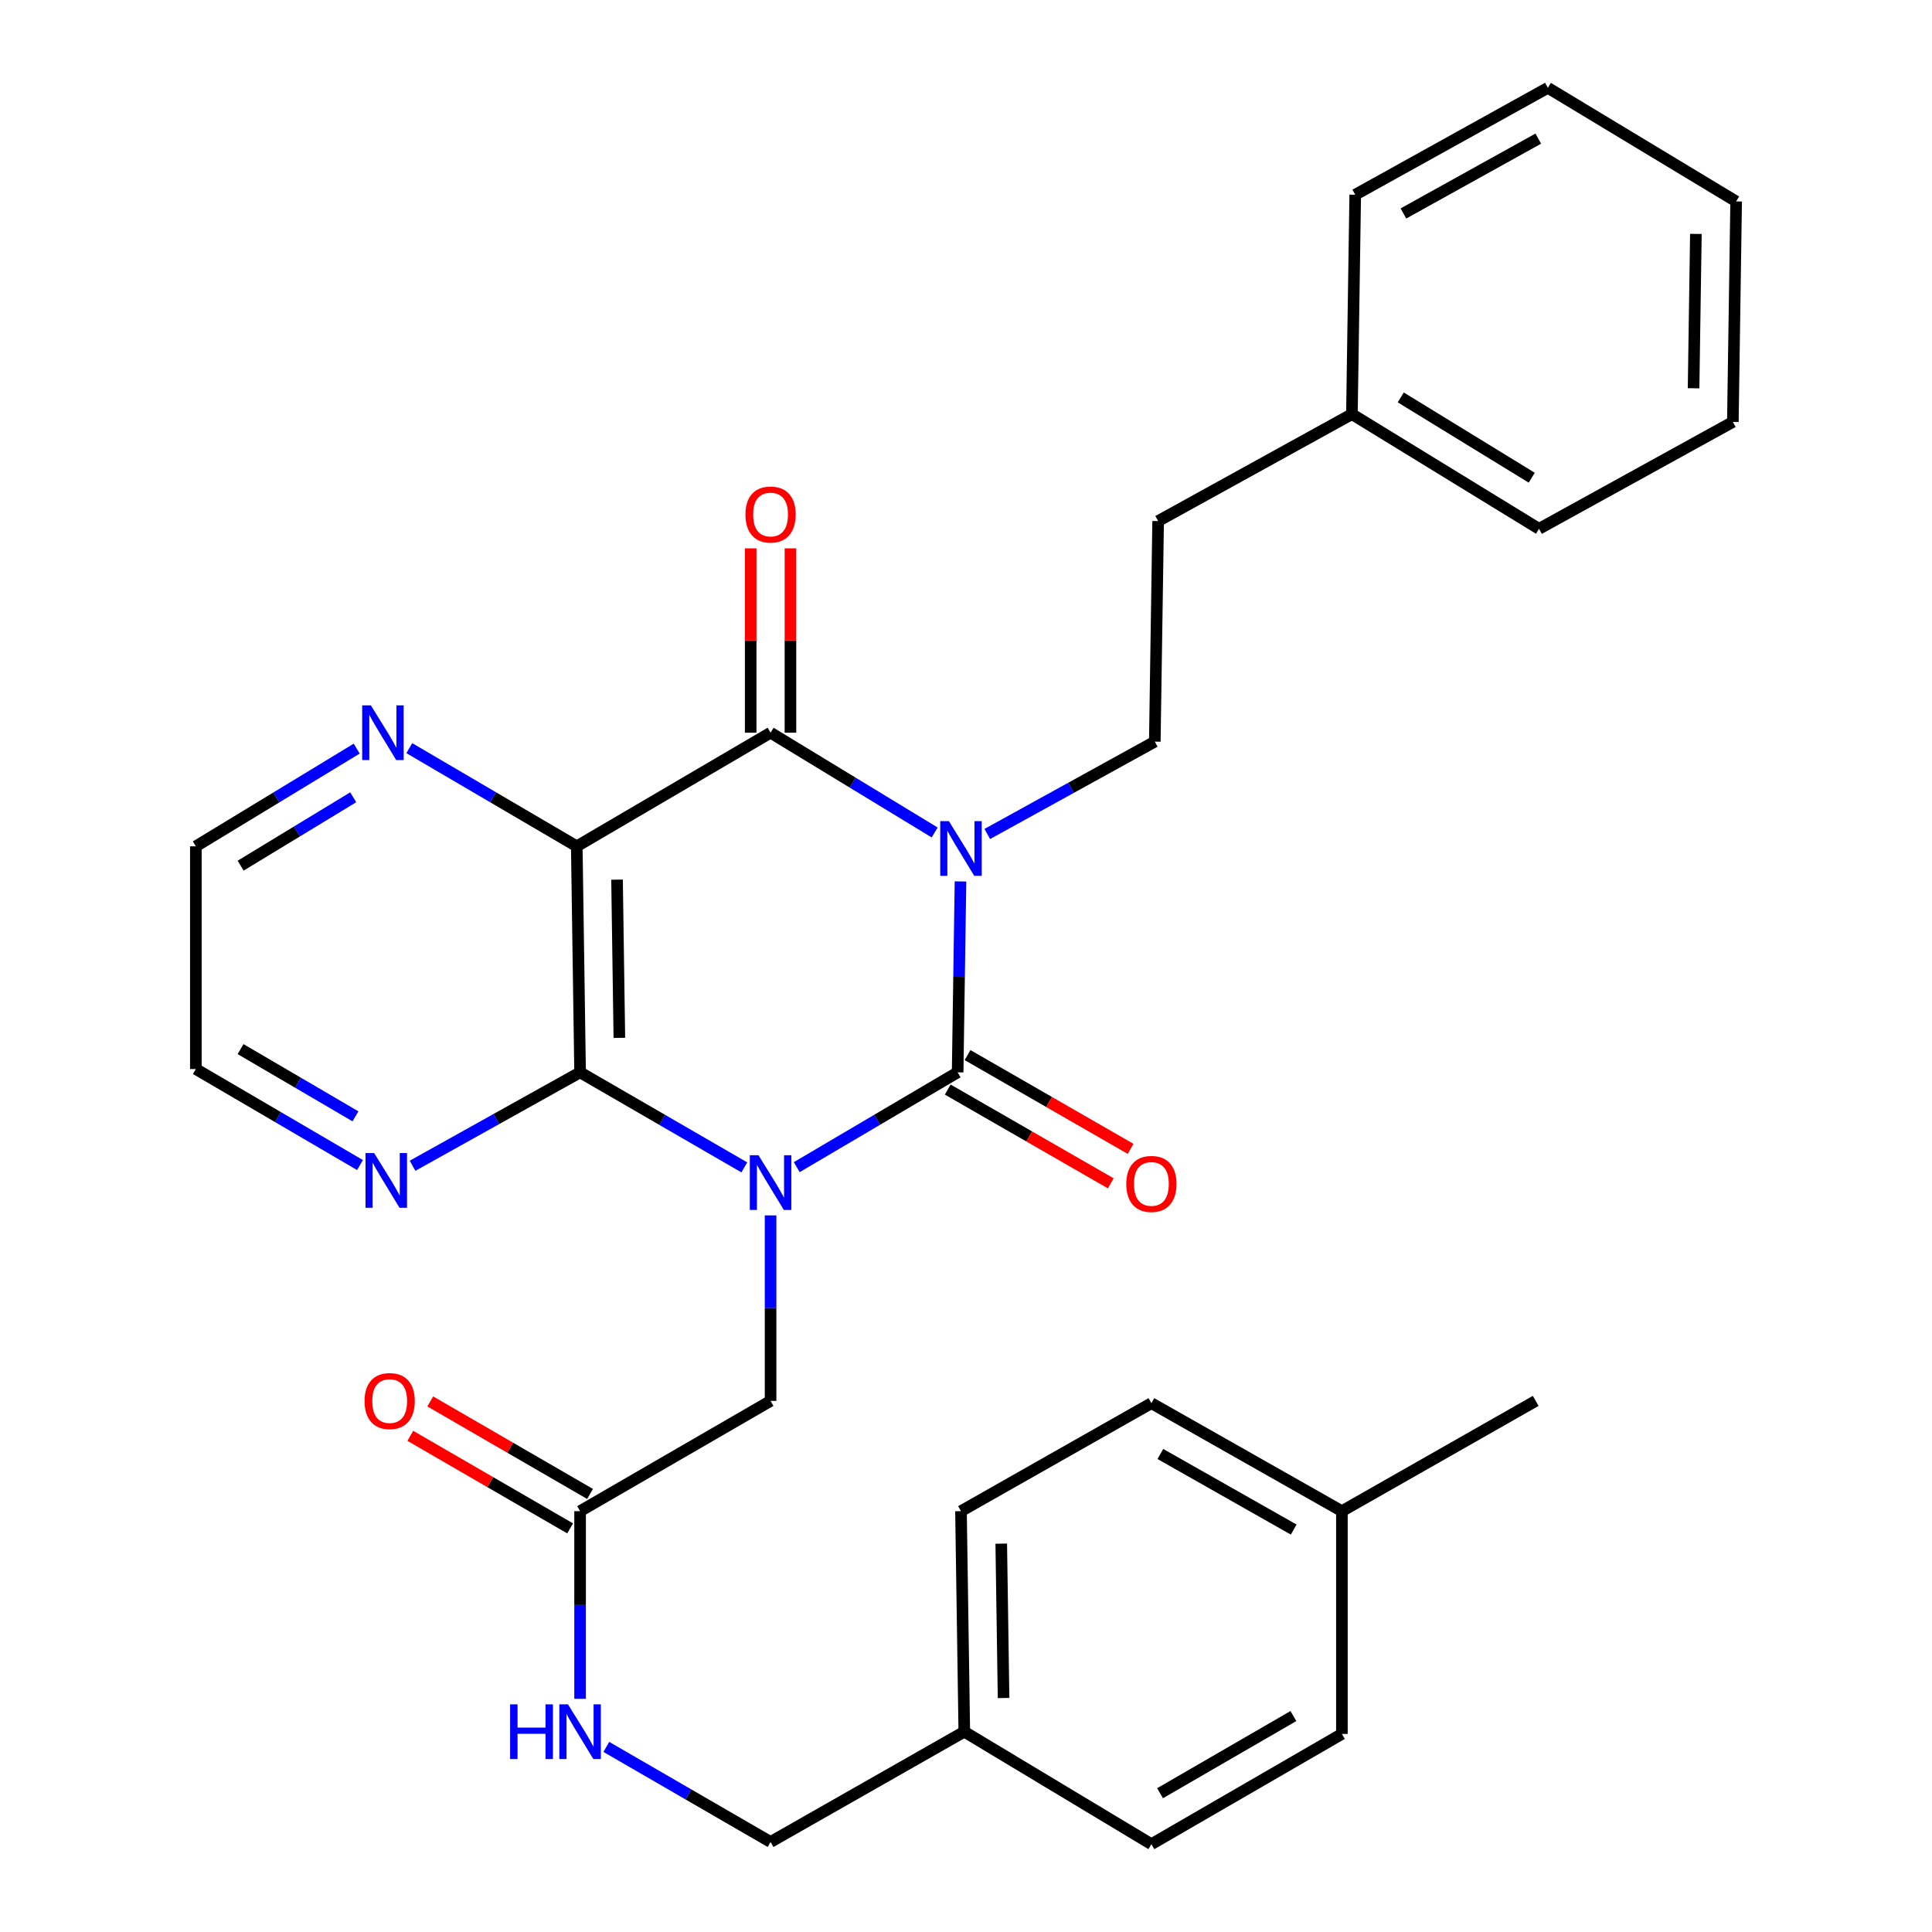 <?xml version='1.0' encoding='iso-8859-1'?>
<svg version='1.1' baseProfile='full'
              xmlns='http://www.w3.org/2000/svg'
                      xmlns:rdkit='http://www.rdkit.org/xml'
                      xmlns:xlink='http://www.w3.org/1999/xlink'
                  xml:space='preserve'
width='1000px' height='1000px' viewBox='0 0 1000 1000'>
<!-- END OF HEADER -->
<rect style='opacity:1.0;fill:#FFFFFF;stroke:none' width='1000' height='1000' x='0' y='0'> </rect>
<path class='bond-1' d='M 412.395,604.116 L 454.036,579.577' style='fill:none;fill-rule:evenodd;stroke:#0000FF;stroke-width:6px;stroke-linecap:butt;stroke-linejoin:miter;stroke-opacity:1' />
<path class='bond-1' d='M 454.036,579.577 L 495.677,555.038' style='fill:none;fill-rule:evenodd;stroke:#000000;stroke-width:6px;stroke-linecap:butt;stroke-linejoin:miter;stroke-opacity:1' />
<path class='bond-3' d='M 385.257,604.237 L 342.755,579.637' style='fill:none;fill-rule:evenodd;stroke:#0000FF;stroke-width:6px;stroke-linecap:butt;stroke-linejoin:miter;stroke-opacity:1' />
<path class='bond-3' d='M 342.755,579.637 L 300.252,555.038' style='fill:none;fill-rule:evenodd;stroke:#000000;stroke-width:6px;stroke-linecap:butt;stroke-linejoin:miter;stroke-opacity:1' />
<path class='bond-5' d='M 398.845,629.086 L 398.845,677.096' style='fill:none;fill-rule:evenodd;stroke:#0000FF;stroke-width:6px;stroke-linecap:butt;stroke-linejoin:miter;stroke-opacity:1' />
<path class='bond-5' d='M 398.845,677.096 L 398.845,725.105' style='fill:none;fill-rule:evenodd;stroke:#000000;stroke-width:6px;stroke-linecap:butt;stroke-linejoin:miter;stroke-opacity:1' />
<path class='bond-0' d='M 497.149,456.231 L 496.413,505.635' style='fill:none;fill-rule:evenodd;stroke:#0000FF;stroke-width:6px;stroke-linecap:butt;stroke-linejoin:miter;stroke-opacity:1' />
<path class='bond-0' d='M 496.413,505.635 L 495.677,555.038' style='fill:none;fill-rule:evenodd;stroke:#000000;stroke-width:6px;stroke-linecap:butt;stroke-linejoin:miter;stroke-opacity:1' />
<path class='bond-6' d='M 511.008,431.674 L 554.366,407.768' style='fill:none;fill-rule:evenodd;stroke:#0000FF;stroke-width:6px;stroke-linecap:butt;stroke-linejoin:miter;stroke-opacity:1' />
<path class='bond-6' d='M 554.366,407.768 L 597.724,383.862' style='fill:none;fill-rule:evenodd;stroke:#000000;stroke-width:6px;stroke-linecap:butt;stroke-linejoin:miter;stroke-opacity:1' />
<path class='bond-31' d='M 483.78,430.89 L 441.312,405.065' style='fill:none;fill-rule:evenodd;stroke:#0000FF;stroke-width:6px;stroke-linecap:butt;stroke-linejoin:miter;stroke-opacity:1' />
<path class='bond-31' d='M 441.312,405.065 L 398.845,379.241' style='fill:none;fill-rule:evenodd;stroke:#000000;stroke-width:6px;stroke-linecap:butt;stroke-linejoin:miter;stroke-opacity:1' />
<path class='bond-10' d='M 490.544,563.961 L 532.741,588.231' style='fill:none;fill-rule:evenodd;stroke:#000000;stroke-width:6px;stroke-linecap:butt;stroke-linejoin:miter;stroke-opacity:1' />
<path class='bond-10' d='M 532.741,588.231 L 574.938,612.501' style='fill:none;fill-rule:evenodd;stroke:#FF0000;stroke-width:6px;stroke-linecap:butt;stroke-linejoin:miter;stroke-opacity:1' />
<path class='bond-10' d='M 500.809,546.115 L 543.006,570.385' style='fill:none;fill-rule:evenodd;stroke:#000000;stroke-width:6px;stroke-linecap:butt;stroke-linejoin:miter;stroke-opacity:1' />
<path class='bond-10' d='M 543.006,570.385 L 585.202,594.655' style='fill:none;fill-rule:evenodd;stroke:#FF0000;stroke-width:6px;stroke-linecap:butt;stroke-linejoin:miter;stroke-opacity:1' />
<path class='bond-2' d='M 398.845,379.241 L 298.536,438.053' style='fill:none;fill-rule:evenodd;stroke:#000000;stroke-width:6px;stroke-linecap:butt;stroke-linejoin:miter;stroke-opacity:1' />
<path class='bond-11' d='M 409.139,379.241 L 409.139,331.531' style='fill:none;fill-rule:evenodd;stroke:#000000;stroke-width:6px;stroke-linecap:butt;stroke-linejoin:miter;stroke-opacity:1' />
<path class='bond-11' d='M 409.139,331.531 L 409.139,283.821' style='fill:none;fill-rule:evenodd;stroke:#FF0000;stroke-width:6px;stroke-linecap:butt;stroke-linejoin:miter;stroke-opacity:1' />
<path class='bond-11' d='M 388.551,379.241 L 388.551,331.531' style='fill:none;fill-rule:evenodd;stroke:#000000;stroke-width:6px;stroke-linecap:butt;stroke-linejoin:miter;stroke-opacity:1' />
<path class='bond-11' d='M 388.551,331.531 L 388.551,283.821' style='fill:none;fill-rule:evenodd;stroke:#FF0000;stroke-width:6px;stroke-linecap:butt;stroke-linejoin:miter;stroke-opacity:1' />
<path class='bond-4' d='M 300.252,555.038 L 298.536,438.053' style='fill:none;fill-rule:evenodd;stroke:#000000;stroke-width:6px;stroke-linecap:butt;stroke-linejoin:miter;stroke-opacity:1' />
<path class='bond-4' d='M 320.58,537.189 L 319.379,455.299' style='fill:none;fill-rule:evenodd;stroke:#000000;stroke-width:6px;stroke-linecap:butt;stroke-linejoin:miter;stroke-opacity:1' />
<path class='bond-8' d='M 300.252,555.038 L 256.898,579.219' style='fill:none;fill-rule:evenodd;stroke:#000000;stroke-width:6px;stroke-linecap:butt;stroke-linejoin:miter;stroke-opacity:1' />
<path class='bond-8' d='M 256.898,579.219 L 213.544,603.399' style='fill:none;fill-rule:evenodd;stroke:#0000FF;stroke-width:6px;stroke-linecap:butt;stroke-linejoin:miter;stroke-opacity:1' />
<path class='bond-7' d='M 298.536,438.053 L 255.194,412.647' style='fill:none;fill-rule:evenodd;stroke:#000000;stroke-width:6px;stroke-linecap:butt;stroke-linejoin:miter;stroke-opacity:1' />
<path class='bond-7' d='M 255.194,412.647 L 211.852,387.241' style='fill:none;fill-rule:evenodd;stroke:#0000FF;stroke-width:6px;stroke-linecap:butt;stroke-linejoin:miter;stroke-opacity:1' />
<path class='bond-9' d='M 398.845,725.105 L 300.252,782.179' style='fill:none;fill-rule:evenodd;stroke:#000000;stroke-width:6px;stroke-linecap:butt;stroke-linejoin:miter;stroke-opacity:1' />
<path class='bond-14' d='M 597.724,383.862 L 599.451,269.702' style='fill:none;fill-rule:evenodd;stroke:#000000;stroke-width:6px;stroke-linecap:butt;stroke-linejoin:miter;stroke-opacity:1' />
<path class='bond-32' d='M 184.633,387.484 L 143.003,412.769' style='fill:none;fill-rule:evenodd;stroke:#0000FF;stroke-width:6px;stroke-linecap:butt;stroke-linejoin:miter;stroke-opacity:1' />
<path class='bond-32' d='M 143.003,412.769 L 101.373,438.053' style='fill:none;fill-rule:evenodd;stroke:#000000;stroke-width:6px;stroke-linecap:butt;stroke-linejoin:miter;stroke-opacity:1' />
<path class='bond-32' d='M 182.831,412.666 L 153.691,430.365' style='fill:none;fill-rule:evenodd;stroke:#0000FF;stroke-width:6px;stroke-linecap:butt;stroke-linejoin:miter;stroke-opacity:1' />
<path class='bond-32' d='M 153.691,430.365 L 124.55,448.065' style='fill:none;fill-rule:evenodd;stroke:#000000;stroke-width:6px;stroke-linecap:butt;stroke-linejoin:miter;stroke-opacity:1' />
<path class='bond-24' d='M 186.337,603.038 L 143.855,578.186' style='fill:none;fill-rule:evenodd;stroke:#0000FF;stroke-width:6px;stroke-linecap:butt;stroke-linejoin:miter;stroke-opacity:1' />
<path class='bond-24' d='M 143.855,578.186 L 101.373,553.334' style='fill:none;fill-rule:evenodd;stroke:#000000;stroke-width:6px;stroke-linecap:butt;stroke-linejoin:miter;stroke-opacity:1' />
<path class='bond-24' d='M 183.989,577.812 L 154.251,560.416' style='fill:none;fill-rule:evenodd;stroke:#0000FF;stroke-width:6px;stroke-linecap:butt;stroke-linejoin:miter;stroke-opacity:1' />
<path class='bond-24' d='M 154.251,560.416 L 124.514,543.019' style='fill:none;fill-rule:evenodd;stroke:#000000;stroke-width:6px;stroke-linecap:butt;stroke-linejoin:miter;stroke-opacity:1' />
<path class='bond-12' d='M 300.252,782.179 L 300.252,830.747' style='fill:none;fill-rule:evenodd;stroke:#000000;stroke-width:6px;stroke-linecap:butt;stroke-linejoin:miter;stroke-opacity:1' />
<path class='bond-12' d='M 300.252,830.747 L 300.252,879.314' style='fill:none;fill-rule:evenodd;stroke:#0000FF;stroke-width:6px;stroke-linecap:butt;stroke-linejoin:miter;stroke-opacity:1' />
<path class='bond-13' d='M 305.411,773.271 L 264.055,749.323' style='fill:none;fill-rule:evenodd;stroke:#000000;stroke-width:6px;stroke-linecap:butt;stroke-linejoin:miter;stroke-opacity:1' />
<path class='bond-13' d='M 264.055,749.323 L 222.699,725.374' style='fill:none;fill-rule:evenodd;stroke:#FF0000;stroke-width:6px;stroke-linecap:butt;stroke-linejoin:miter;stroke-opacity:1' />
<path class='bond-13' d='M 295.094,791.087 L 253.738,767.139' style='fill:none;fill-rule:evenodd;stroke:#000000;stroke-width:6px;stroke-linecap:butt;stroke-linejoin:miter;stroke-opacity:1' />
<path class='bond-13' d='M 253.738,767.139 L 212.382,743.19' style='fill:none;fill-rule:evenodd;stroke:#FF0000;stroke-width:6px;stroke-linecap:butt;stroke-linejoin:miter;stroke-opacity:1' />
<path class='bond-15' d='M 313.84,904.194 L 356.343,928.798' style='fill:none;fill-rule:evenodd;stroke:#0000FF;stroke-width:6px;stroke-linecap:butt;stroke-linejoin:miter;stroke-opacity:1' />
<path class='bond-15' d='M 356.343,928.798 L 398.845,953.402' style='fill:none;fill-rule:evenodd;stroke:#000000;stroke-width:6px;stroke-linecap:butt;stroke-linejoin:miter;stroke-opacity:1' />
<path class='bond-22' d='M 599.451,269.702 L 699.748,214.355' style='fill:none;fill-rule:evenodd;stroke:#000000;stroke-width:6px;stroke-linecap:butt;stroke-linejoin:miter;stroke-opacity:1' />
<path class='bond-16' d='M 398.845,953.402 L 499.119,896.328' style='fill:none;fill-rule:evenodd;stroke:#000000;stroke-width:6px;stroke-linecap:butt;stroke-linejoin:miter;stroke-opacity:1' />
<path class='bond-18' d='M 499.119,896.328 L 595.962,954.545' style='fill:none;fill-rule:evenodd;stroke:#000000;stroke-width:6px;stroke-linecap:butt;stroke-linejoin:miter;stroke-opacity:1' />
<path class='bond-19' d='M 499.119,896.328 L 497.404,782.179' style='fill:none;fill-rule:evenodd;stroke:#000000;stroke-width:6px;stroke-linecap:butt;stroke-linejoin:miter;stroke-opacity:1' />
<path class='bond-19' d='M 519.447,878.896 L 518.247,798.992' style='fill:none;fill-rule:evenodd;stroke:#000000;stroke-width:6px;stroke-linecap:butt;stroke-linejoin:miter;stroke-opacity:1' />
<path class='bond-17' d='M 694.567,782.179 L 595.962,726.283' style='fill:none;fill-rule:evenodd;stroke:#000000;stroke-width:6px;stroke-linecap:butt;stroke-linejoin:miter;stroke-opacity:1' />
<path class='bond-17' d='M 669.623,791.705 L 600.6,752.578' style='fill:none;fill-rule:evenodd;stroke:#000000;stroke-width:6px;stroke-linecap:butt;stroke-linejoin:miter;stroke-opacity:1' />
<path class='bond-25' d='M 694.567,782.179 L 794.875,725.105' style='fill:none;fill-rule:evenodd;stroke:#000000;stroke-width:6px;stroke-linecap:butt;stroke-linejoin:miter;stroke-opacity:1' />
<path class='bond-33' d='M 694.567,782.179 L 694.567,897.483' style='fill:none;fill-rule:evenodd;stroke:#000000;stroke-width:6px;stroke-linecap:butt;stroke-linejoin:miter;stroke-opacity:1' />
<path class='bond-21' d='M 595.962,954.545 L 694.567,897.483' style='fill:none;fill-rule:evenodd;stroke:#000000;stroke-width:6px;stroke-linecap:butt;stroke-linejoin:miter;stroke-opacity:1' />
<path class='bond-21' d='M 600.441,928.167 L 669.464,888.223' style='fill:none;fill-rule:evenodd;stroke:#000000;stroke-width:6px;stroke-linecap:butt;stroke-linejoin:miter;stroke-opacity:1' />
<path class='bond-20' d='M 497.404,782.179 L 595.962,726.283' style='fill:none;fill-rule:evenodd;stroke:#000000;stroke-width:6px;stroke-linecap:butt;stroke-linejoin:miter;stroke-opacity:1' />
<path class='bond-26' d='M 699.748,214.355 L 796.591,273.717' style='fill:none;fill-rule:evenodd;stroke:#000000;stroke-width:6px;stroke-linecap:butt;stroke-linejoin:miter;stroke-opacity:1' />
<path class='bond-26' d='M 725.034,205.707 L 792.824,247.26' style='fill:none;fill-rule:evenodd;stroke:#000000;stroke-width:6px;stroke-linecap:butt;stroke-linejoin:miter;stroke-opacity:1' />
<path class='bond-27' d='M 699.748,214.355 L 701.464,100.79' style='fill:none;fill-rule:evenodd;stroke:#000000;stroke-width:6px;stroke-linecap:butt;stroke-linejoin:miter;stroke-opacity:1' />
<path class='bond-23' d='M 101.373,438.053 L 101.373,553.334' style='fill:none;fill-rule:evenodd;stroke:#000000;stroke-width:6px;stroke-linecap:butt;stroke-linejoin:miter;stroke-opacity:1' />
<path class='bond-29' d='M 796.591,273.717 L 896.922,218.393' style='fill:none;fill-rule:evenodd;stroke:#000000;stroke-width:6px;stroke-linecap:butt;stroke-linejoin:miter;stroke-opacity:1' />
<path class='bond-28' d='M 701.464,100.79 L 801.177,45.455' style='fill:none;fill-rule:evenodd;stroke:#000000;stroke-width:6px;stroke-linecap:butt;stroke-linejoin:miter;stroke-opacity:1' />
<path class='bond-28' d='M 726.411,110.491 L 796.21,71.757' style='fill:none;fill-rule:evenodd;stroke:#000000;stroke-width:6px;stroke-linecap:butt;stroke-linejoin:miter;stroke-opacity:1' />
<path class='bond-30' d='M 801.177,45.455 L 898.627,104.256' style='fill:none;fill-rule:evenodd;stroke:#000000;stroke-width:6px;stroke-linecap:butt;stroke-linejoin:miter;stroke-opacity:1' />
<path class='bond-34' d='M 896.922,218.393 L 898.627,104.256' style='fill:none;fill-rule:evenodd;stroke:#000000;stroke-width:6px;stroke-linecap:butt;stroke-linejoin:miter;stroke-opacity:1' />
<path class='bond-34' d='M 876.592,200.965 L 877.785,121.069' style='fill:none;fill-rule:evenodd;stroke:#000000;stroke-width:6px;stroke-linecap:butt;stroke-linejoin:miter;stroke-opacity:1' />
<path  class='atom-0' d='M 392.585 597.941
L 401.865 612.941
Q 402.785 614.421, 404.265 617.101
Q 405.745 619.781, 405.825 619.941
L 405.825 597.941
L 409.585 597.941
L 409.585 626.261
L 405.705 626.261
L 395.745 609.861
Q 394.585 607.941, 393.345 605.741
Q 392.145 603.541, 391.785 602.861
L 391.785 626.261
L 388.105 626.261
L 388.105 597.941
L 392.585 597.941
' fill='#0000FF'/>
<path  class='atom-1' d='M 491.144 425.014
L 500.424 440.014
Q 501.344 441.494, 502.824 444.174
Q 504.304 446.854, 504.384 447.014
L 504.384 425.014
L 508.144 425.014
L 508.144 453.334
L 504.264 453.334
L 494.304 436.934
Q 493.144 435.014, 491.904 432.814
Q 490.704 430.614, 490.344 429.934
L 490.344 453.334
L 486.664 453.334
L 486.664 425.014
L 491.144 425.014
' fill='#0000FF'/>
<path  class='atom-8' d='M 191.945 365.081
L 201.225 380.081
Q 202.145 381.561, 203.625 384.241
Q 205.105 386.921, 205.185 387.081
L 205.185 365.081
L 208.945 365.081
L 208.945 393.401
L 205.065 393.401
L 195.105 377.001
Q 193.945 375.081, 192.705 372.881
Q 191.505 370.681, 191.145 370.001
L 191.145 393.401
L 187.465 393.401
L 187.465 365.081
L 191.945 365.081
' fill='#0000FF'/>
<path  class='atom-9' d='M 193.672 596.831
L 202.952 611.831
Q 203.872 613.311, 205.352 615.991
Q 206.832 618.671, 206.912 618.831
L 206.912 596.831
L 210.672 596.831
L 210.672 625.151
L 206.792 625.151
L 196.832 608.751
Q 195.672 606.831, 194.432 604.631
Q 193.232 602.431, 192.872 601.751
L 192.872 625.151
L 189.192 625.151
L 189.192 596.831
L 193.672 596.831
' fill='#0000FF'/>
<path  class='atom-11' d='M 582.962 612.798
Q 582.962 605.998, 586.322 602.198
Q 589.682 598.398, 595.962 598.398
Q 602.242 598.398, 605.602 602.198
Q 608.962 605.998, 608.962 612.798
Q 608.962 619.678, 605.562 623.598
Q 602.162 627.478, 595.962 627.478
Q 589.722 627.478, 586.322 623.598
Q 582.962 619.718, 582.962 612.798
M 595.962 624.278
Q 600.282 624.278, 602.602 621.398
Q 604.962 618.478, 604.962 612.798
Q 604.962 607.238, 602.602 604.438
Q 600.282 601.598, 595.962 601.598
Q 591.642 601.598, 589.282 604.398
Q 586.962 607.198, 586.962 612.798
Q 586.962 618.518, 589.282 621.398
Q 591.642 624.278, 595.962 624.278
' fill='#FF0000'/>
<path  class='atom-12' d='M 385.845 266.316
Q 385.845 259.516, 389.205 255.716
Q 392.565 251.916, 398.845 251.916
Q 405.125 251.916, 408.485 255.716
Q 411.845 259.516, 411.845 266.316
Q 411.845 273.196, 408.445 277.116
Q 405.045 280.996, 398.845 280.996
Q 392.605 280.996, 389.205 277.116
Q 385.845 273.236, 385.845 266.316
M 398.845 277.796
Q 403.165 277.796, 405.485 274.916
Q 407.845 271.996, 407.845 266.316
Q 407.845 260.756, 405.485 257.956
Q 403.165 255.116, 398.845 255.116
Q 394.525 255.116, 392.165 257.916
Q 389.845 260.716, 389.845 266.316
Q 389.845 272.036, 392.165 274.916
Q 394.525 277.796, 398.845 277.796
' fill='#FF0000'/>
<path  class='atom-13' d='M 264.032 882.168
L 267.872 882.168
L 267.872 894.208
L 282.352 894.208
L 282.352 882.168
L 286.192 882.168
L 286.192 910.488
L 282.352 910.488
L 282.352 897.408
L 267.872 897.408
L 267.872 910.488
L 264.032 910.488
L 264.032 882.168
' fill='#0000FF'/>
<path  class='atom-13' d='M 293.992 882.168
L 303.272 897.168
Q 304.192 898.648, 305.672 901.328
Q 307.152 904.008, 307.232 904.168
L 307.232 882.168
L 310.992 882.168
L 310.992 910.488
L 307.112 910.488
L 297.152 894.088
Q 295.992 892.168, 294.752 889.968
Q 293.552 887.768, 293.192 887.088
L 293.192 910.488
L 289.512 910.488
L 289.512 882.168
L 293.992 882.168
' fill='#0000FF'/>
<path  class='atom-14' d='M 188.693 725.185
Q 188.693 718.385, 192.053 714.585
Q 195.413 710.785, 201.693 710.785
Q 207.973 710.785, 211.333 714.585
Q 214.693 718.385, 214.693 725.185
Q 214.693 732.065, 211.293 735.985
Q 207.893 739.865, 201.693 739.865
Q 195.453 739.865, 192.053 735.985
Q 188.693 732.105, 188.693 725.185
M 201.693 736.665
Q 206.013 736.665, 208.333 733.785
Q 210.693 730.865, 210.693 725.185
Q 210.693 719.625, 208.333 716.825
Q 206.013 713.985, 201.693 713.985
Q 197.373 713.985, 195.013 716.785
Q 192.693 719.585, 192.693 725.185
Q 192.693 730.905, 195.013 733.785
Q 197.373 736.665, 201.693 736.665
' fill='#FF0000'/>
</svg>
